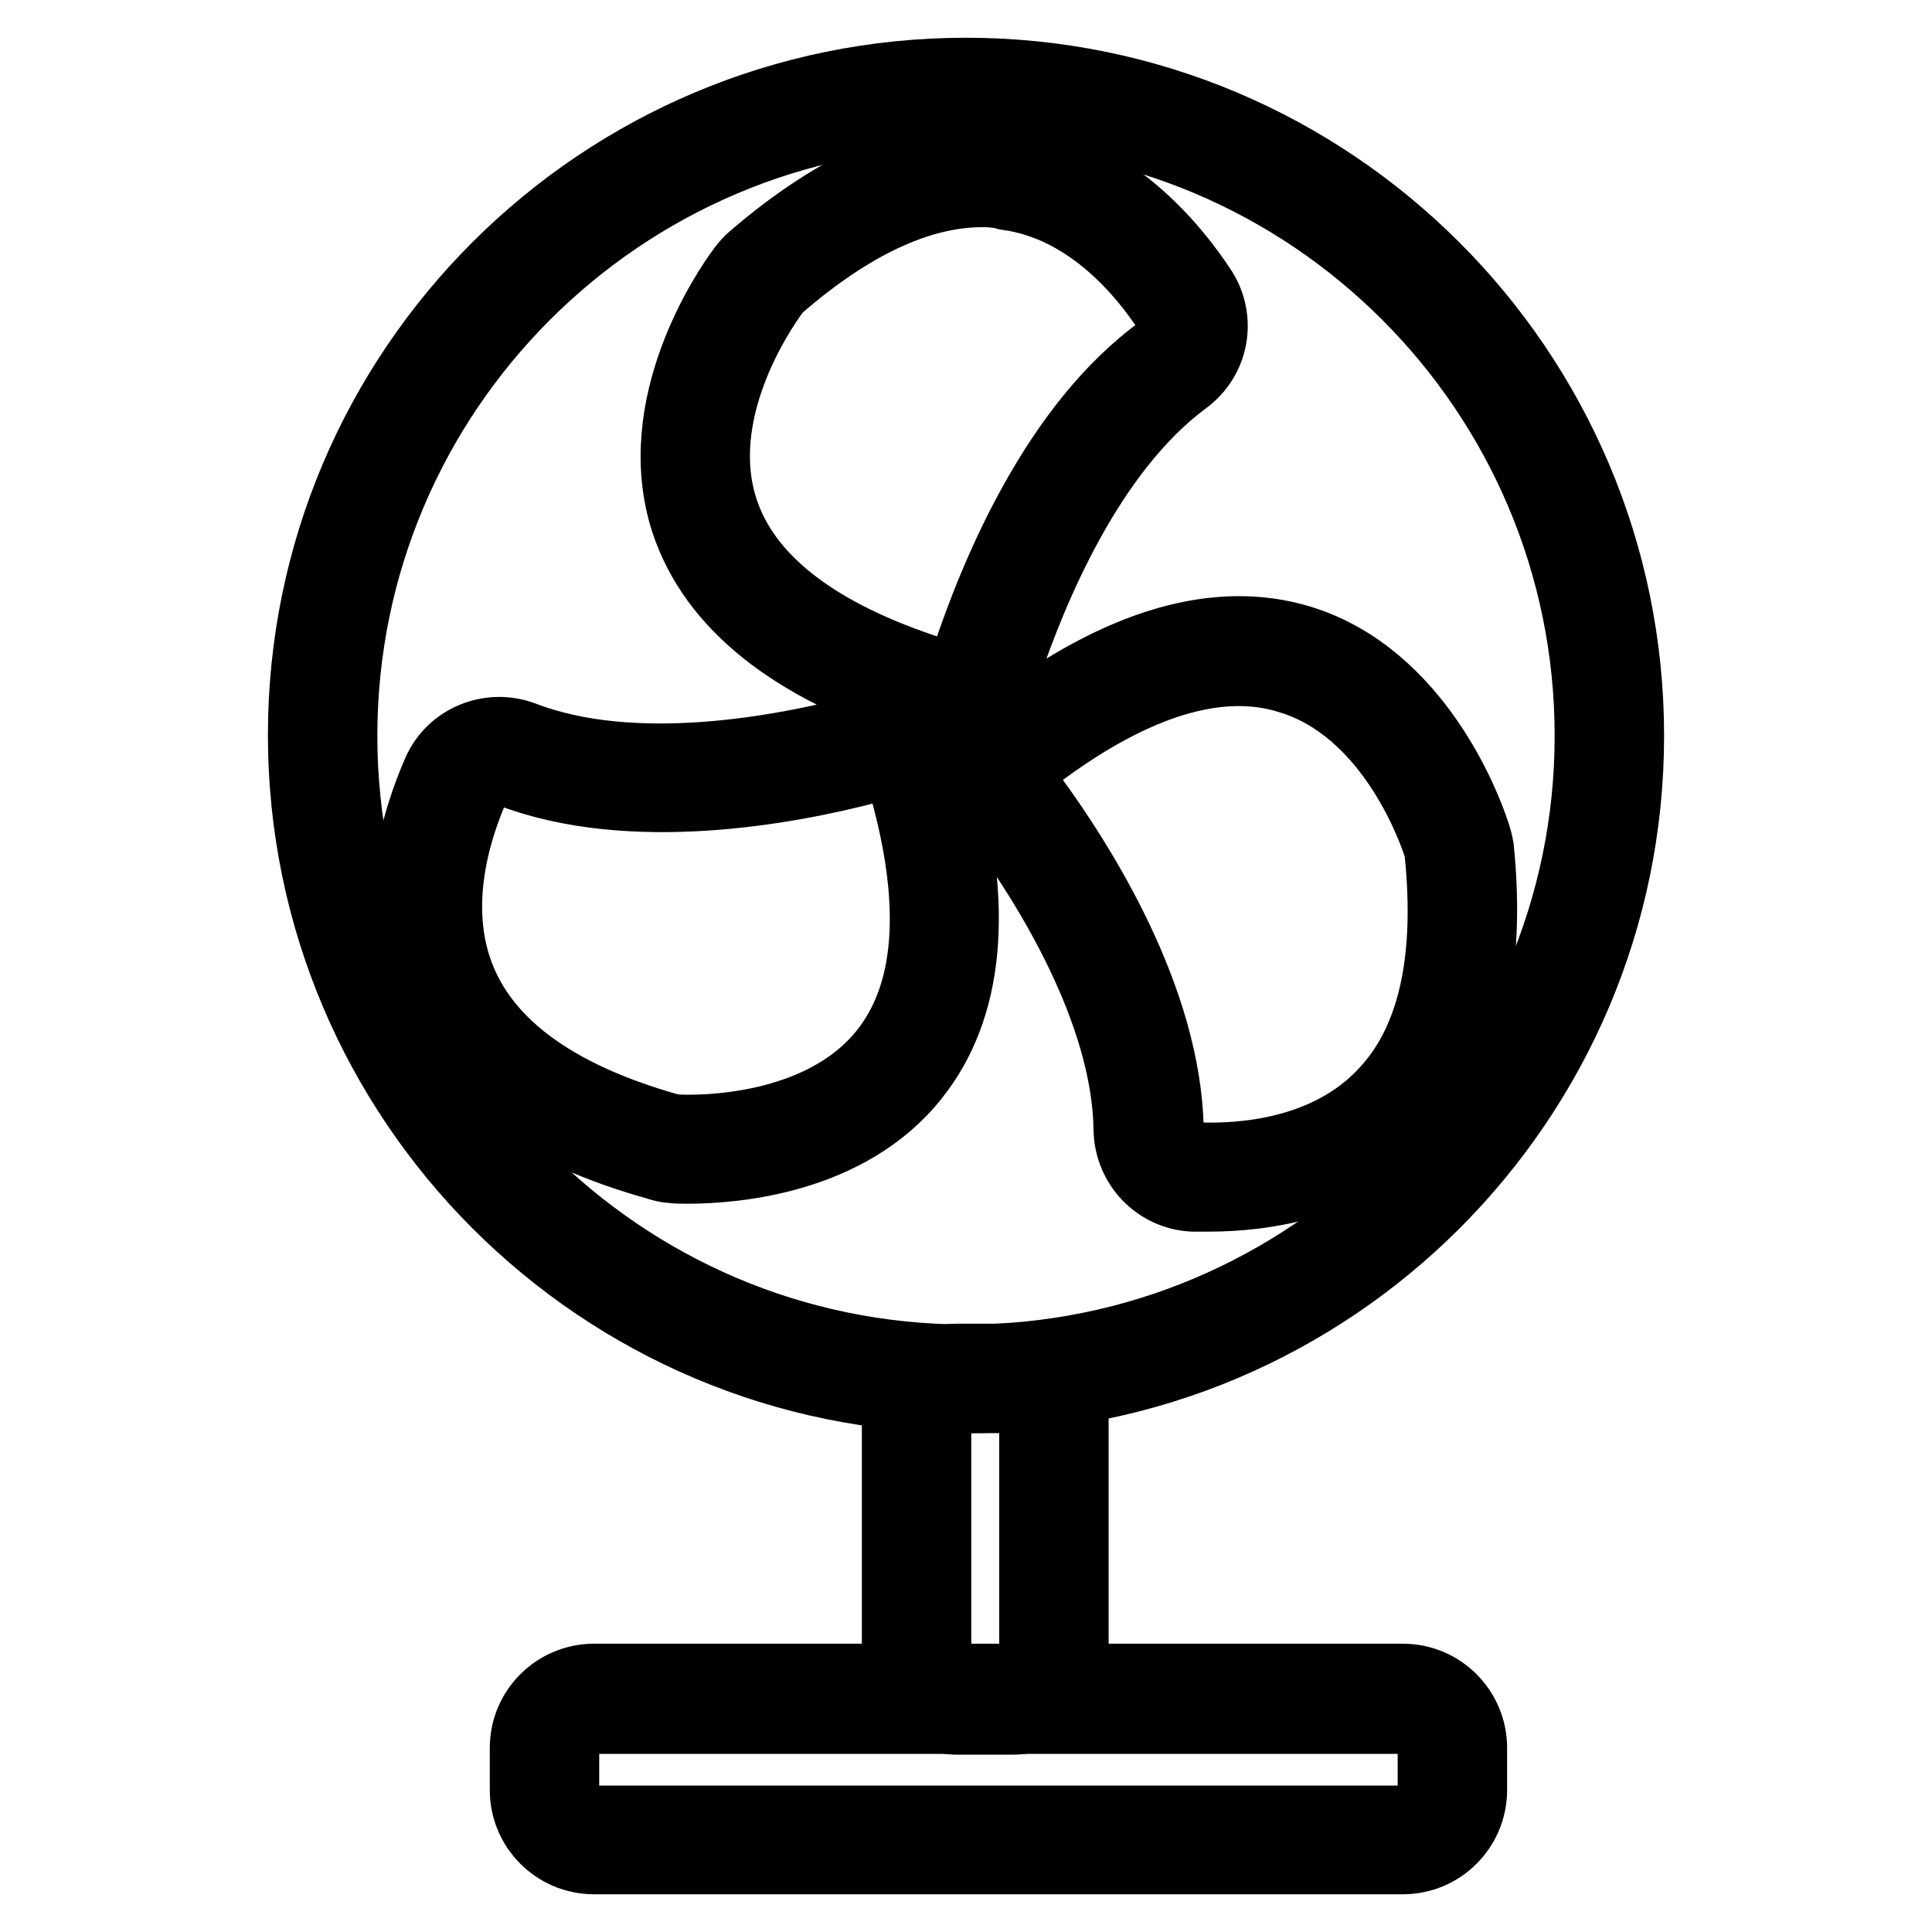 <?xml version="1.0" encoding="utf-8"?>
<!-- Svg Vector Icons : http://www.onlinewebfonts.com/icon -->
<!DOCTYPE svg PUBLIC "-//W3C//DTD SVG 1.1//EN" "http://www.w3.org/Graphics/SVG/1.1/DTD/svg11.dtd">
<svg version="1.1" xmlns="http://www.w3.org/2000/svg" xmlns:xlink="http://www.w3.org/1999/xlink" x="0px" y="0px" viewBox="0 0 256 256" enable-background="new 0 0 256 256" xml:space="preserve">
<g> <path stroke-width="10" fill-opacity="0" stroke="#000000"  d="M128,184.9c-48.2,0-87.5-39.2-87.5-87.5S79.8,10,128,10c48.2,0,87.5,39.2,87.5,87.5 C215.5,145.7,176.2,184.9,128,184.9z M128,14.5c-45.7,0-83,37.2-83,83c0,45.7,37.2,83,83,83c45.7,0,83-37.2,83-83 C211,51.7,173.8,14.5,128,14.5L128,14.5z"/> <path stroke-width="10" fill-opacity="0" stroke="#000000"  d="M124.8,94c-0.8,0-1.7-0.1-2.6-0.4c-17-5.4-27.4-13.7-31-24.6c-4.9-15.1,5.3-30.3,7.5-33.2 c0.4-0.5,0.8-1,1.3-1.4c12.1-10.4,23.6-15,34.2-13.5c12.7,1.8,21,11.9,24.8,17.7c2.4,3.8,1.5,8.8-2.2,11.5 C144,59.6,136.5,78,133,88.3C131.7,91.7,128.4,94,124.8,94L124.8,94z M130.2,25.1c-8.4,0-17.5,4.2-27.3,12.7 c-0.3,0.2-0.4,0.4-0.6,0.7c-1.9,2.6-11.1,16.1-6.8,29.2c3.1,9.4,12.5,16.7,28.1,21.7c2.1,0.6,4.4-0.5,5-2.6 c3.6-10.7,11.6-30.2,25.5-40.2c1.8-1.3,2.2-3.7,1.1-5.4c-3.4-5.2-10.7-14.2-21.7-15.7C132.5,25.2,131.3,25.1,130.2,25.1L130.2,25.1 z M160.1,158.2h-2c-4.5-0.2-8.1-3.9-8.2-8.5c-0.2-15.8-10.9-32.8-17.3-41.5c-2.8-3.8-2-9.1,1.7-11.9c14.2-10.7,27-14.5,38-11.1 c15.2,4.7,21.7,21.9,22.8,25.3c0.2,0.6,0.4,1.3,0.5,1.9c1.6,15.8-1.3,27.9-8.7,35.7C178.8,156.7,167.3,158.2,160.1,158.2 L160.1,158.2z M136.3,105.6c6.7,9.1,17.9,26.9,18.2,44.1c0,2.2,1.7,4,3.8,4c6.2,0.3,17.7-0.5,25.3-8.6c6.5-6.8,9-17.6,7.5-32.2 c0-0.3-0.1-0.6-0.2-0.9c-1-3.1-6.7-18.4-19.9-22.4c-9.4-3-20.9,0.5-33.9,10.3C135.4,101.2,135,103.8,136.3,105.6z M91.1,154.5 c-0.9,0-1.6,0-2.1-0.1c-0.6,0-1.3-0.2-1.9-0.4c-15.4-4.3-25.5-11.5-30.1-21.2c-5.5-11.6-1.5-24,1.3-30.4c1.8-4.1,6.6-6.1,10.9-4.5 c14.8,5.7,34.5,1.9,44.9-0.8c4.5-1.2,9.2,1.5,10.4,6c4.8,17.2,3.5,30.4-3.6,39.3C112.3,153.3,97.2,154.5,91.1,154.5L91.1,154.5z  M66.2,102c-1.5,0-3,0.9-3.7,2.3c-2.5,5.7-6,16.7-1.3,26.7c4,8.5,13.1,14.8,27.2,18.8c0.3,0.1,0.6,0.1,0.9,0.2 c3.1,0.2,19.5,0.4,28.1-10.3c6.2-7.7,7.2-19.6,2.8-35.4c-0.6-2.2-2.8-3.4-4.9-2.9c-10.9,2.9-31.7,6.7-47.6,0.6 C67.2,102,66.6,102,66.2,102L66.2,102z M134.3,227.5h-7.5c-4.2,0-7.6-3.4-7.6-7.6V188c0-4.2,3.4-7.6,7.6-7.6h7.5 c4.2,0,7.6,3.4,7.6,7.6v31.9C141.9,224,138.4,227.5,134.3,227.5z M126.8,184.9c-1.7,0-3.1,1.4-3.1,3.1v31.9c0,1.7,1.4,3.1,3.1,3.1 h7.5c1.7,0,3.1-1.4,3.1-3.1v-31.9c0-1.7-1.4-3.1-3.1-3.1H126.8z"/> <path stroke-width="10" fill-opacity="0" stroke="#000000"  d="M185.9,246H78.7c-4.9,0-8.8-4-8.8-8.8v-5.6c0-4.9,4-8.8,8.8-8.8h107.2c4.9,0,8.8,4,8.8,8.8v5.6 C194.7,242,190.8,246,185.9,246L185.9,246z M78.7,227.4c-2.3,0-4.3,1.9-4.3,4.3v5.6c0,2.3,1.9,4.3,4.3,4.3h107.2 c2.3,0,4.3-1.9,4.3-4.3v-5.6c0-2.3-1.9-4.3-4.3-4.3H78.7z"/></g>
</svg>